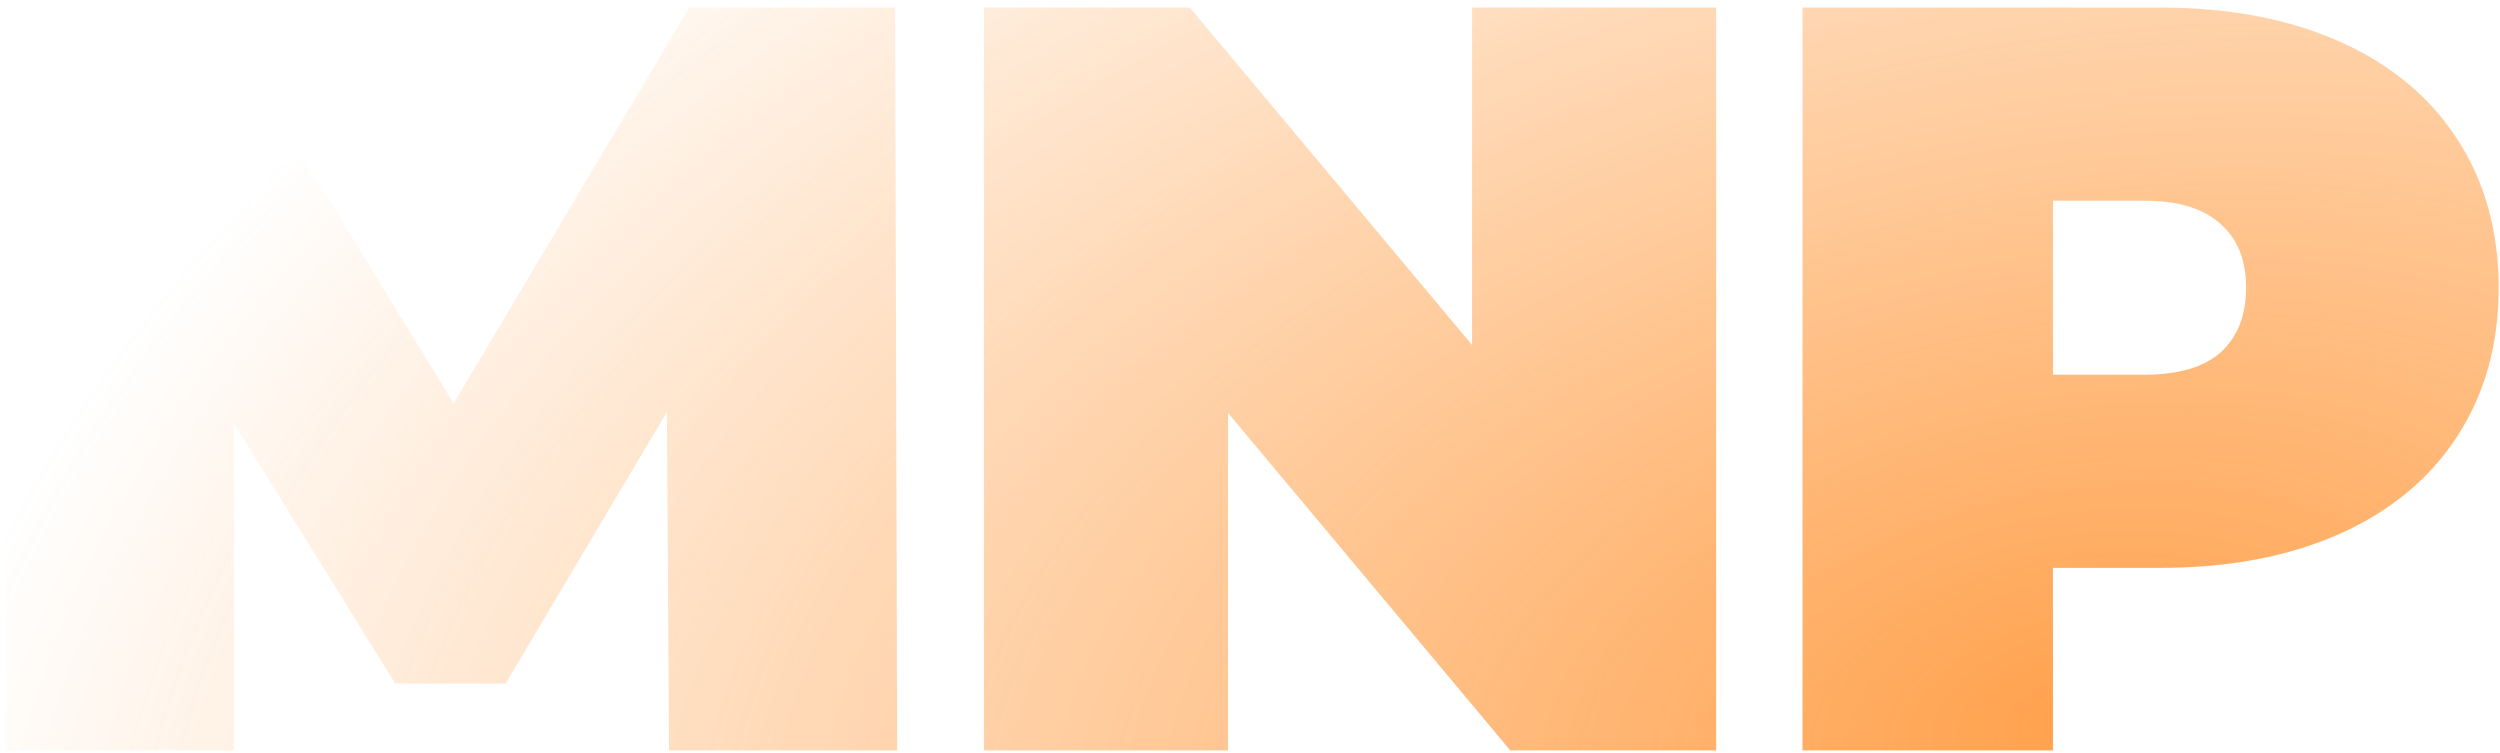 <svg xmlns="http://www.w3.org/2000/svg" width="312" height="94" fill="none"><path fill="url(#a)" d="m83.496 93.65-.265-42.247-20.13 33.904H49.326l-20.13-32.448V93.65H.721V.944h25.693l30.196 49.4L86.012.943h25.693l.265 92.706H83.496ZM214.178.944V93.65h-25.693l-35.228-42.115V93.65h-30.461V.944h25.693l35.229 42.115V.944h30.46Zm55.406 0c8.565 0 16.025 1.412 22.382 4.238 6.357 2.825 11.258 6.886 14.701 12.184 3.443 5.297 5.165 11.478 5.165 18.541 0 7.064-1.722 13.244-5.165 18.542-3.443 5.297-8.344 9.359-14.701 12.184-6.357 2.825-13.817 4.238-22.382 4.238h-13.376v22.78h-31.255V.943h44.631Zm-1.986 45.823c4.238 0 7.416-.927 9.535-2.781 2.119-1.942 3.179-4.635 3.179-8.079 0-3.443-1.06-6.092-3.179-7.946-2.119-1.942-5.297-2.914-9.535-2.914h-11.39v21.72h11.39Z"/><defs><radialGradient id="a" cx="0" cy="0" r="1" gradientTransform="matrix(-526.772 85.988 -51.582 -315.998 259.772 89.015)" gradientUnits="userSpaceOnUse"><stop stop-color="#FF7A01" stop-opacity=".3"/><stop offset="0" stop-color="#FF7900" stop-opacity=".7"/><stop offset=".51" stop-color="#FF7A00" stop-opacity="0"/></radialGradient></defs></svg>